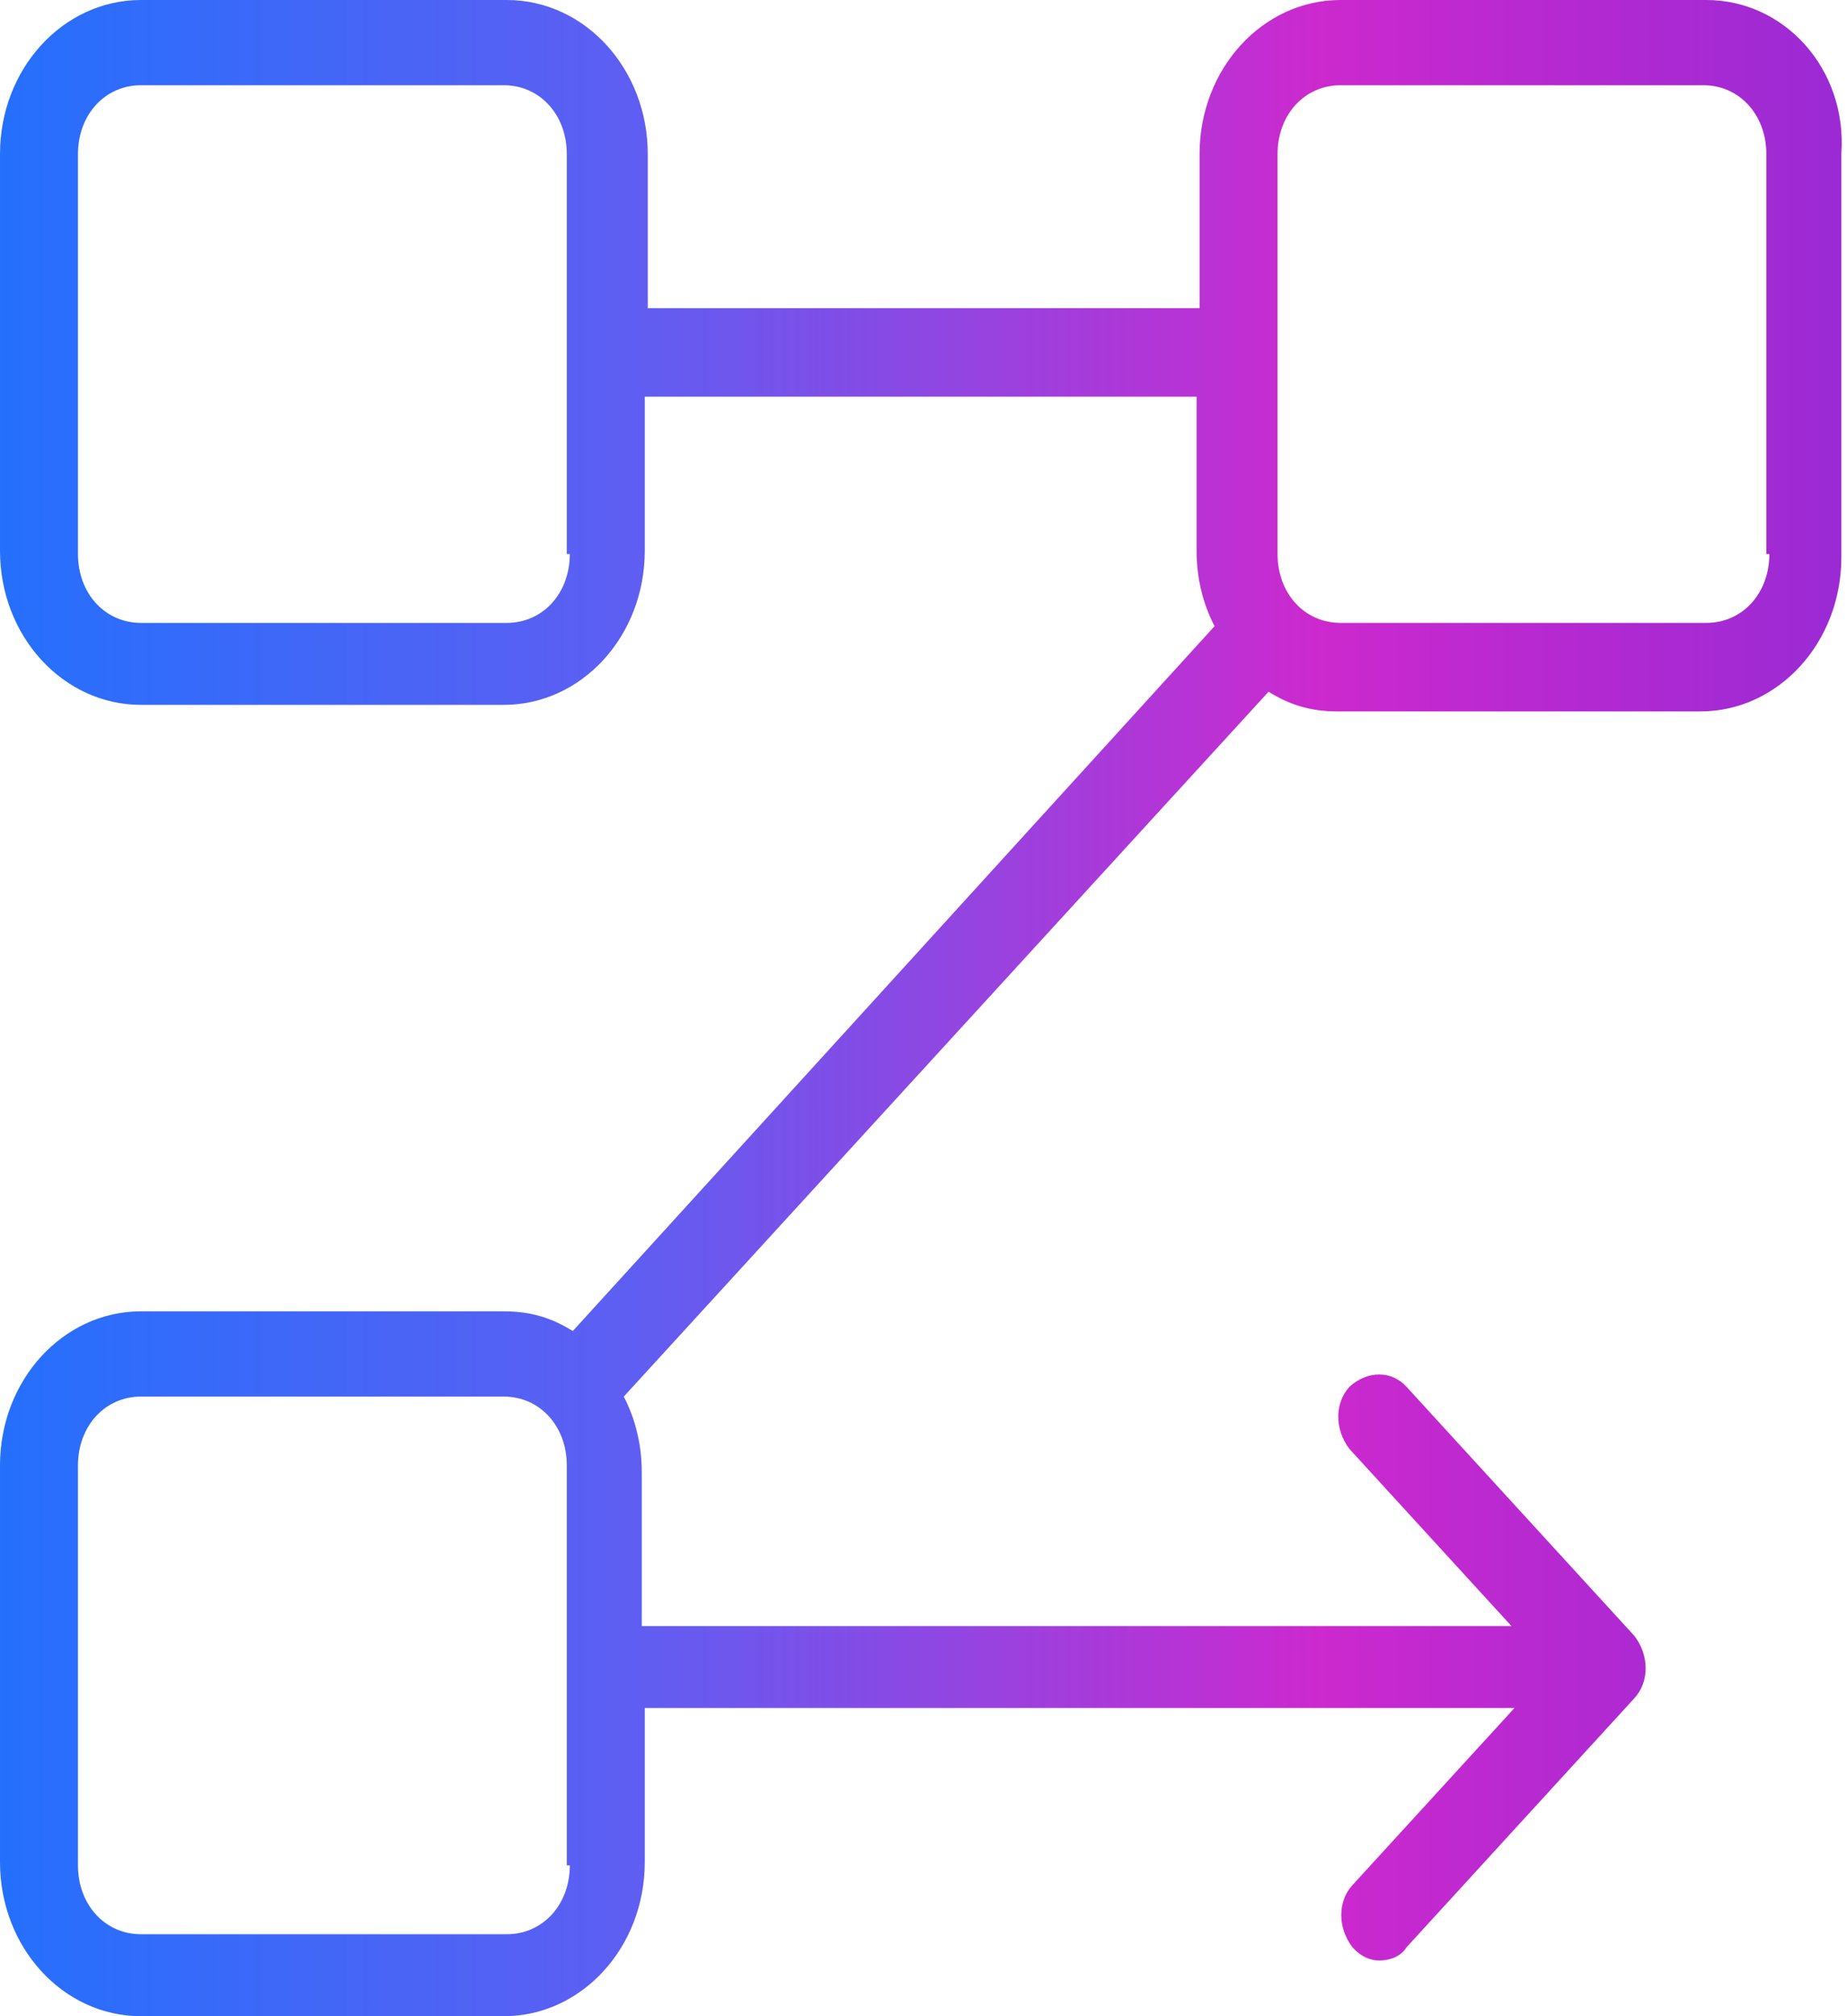 <svg width="66" height="72" viewBox="0 0 66 72" fill="none" xmlns="http://www.w3.org/2000/svg">
<path d="M60.975 0H47.901C45.115 0 42.865 2.459 42.865 5.502V11.005H23.147V5.502C23.147 2.459 20.897 0 18.11 0H5.037C2.25 0 0 2.459 0 5.502V19.668C0 22.712 2.25 25.171 5.037 25.171H18.003C20.79 25.171 23.04 22.712 23.04 19.668V14.166H42.758V19.668C42.758 20.605 42.972 21.541 43.401 22.361L20.468 47.532C19.718 47.063 18.968 46.829 18.003 46.829H5.037C2.25 46.829 0 49.288 0 52.332V66.498C0 69.541 2.25 72 5.037 72H18.003C20.79 72 23.04 69.541 23.04 66.498V60.995H54.117L48.33 67.317C47.794 67.902 47.794 68.839 48.33 69.541C48.652 69.893 48.973 70.01 49.295 70.01C49.616 70.01 50.045 69.893 50.259 69.541L58.403 60.644C58.939 60.059 58.939 59.122 58.403 58.419L50.259 49.522C49.723 48.937 48.866 48.937 48.223 49.522C47.687 50.107 47.687 51.044 48.223 51.746L54.01 58.068H22.933V52.566C22.933 51.629 22.718 50.693 22.29 49.873L45.33 24.702C46.08 25.171 46.83 25.405 47.794 25.405H60.761C63.547 25.405 65.798 22.946 65.798 19.902V5.502C66.012 2.459 63.761 0 60.975 0ZM20.361 19.785C20.361 21.19 19.396 22.244 18.11 22.244H5.037C3.751 22.244 2.786 21.19 2.786 19.785V5.502C2.786 4.098 3.751 3.044 5.037 3.044H18.003C19.289 3.044 20.254 4.098 20.254 5.502V19.785H20.361ZM20.361 66.615C20.361 68.019 19.396 69.073 18.11 69.073H5.037C3.751 69.073 2.786 68.019 2.786 66.615V52.332C2.786 50.927 3.751 49.873 5.037 49.873H18.003C19.289 49.873 20.254 50.927 20.254 52.332V66.615H20.361ZM63.226 19.785C63.226 21.19 62.261 22.244 60.975 22.244H47.901C46.616 22.244 45.651 21.19 45.651 19.785V5.502C45.651 4.098 46.616 3.044 47.901 3.044H60.868C62.154 3.044 63.118 4.098 63.118 5.502V19.785H63.226Z" fill="url(#paint0_linear_11_6)"/>
<defs>
<linearGradient id="paint0_linear_11_6" x1="-4.416" y1="72.386" x2="74.193" y2="72.386" gradientUnits="userSpaceOnUse">
<stop stop-color="#1973FF"/>
<stop offset="0.344" stop-color="#5F5EF2"/>
<stop offset="0.656" stop-color="#CC29CE"/>
<stop offset="1" stop-color="#842AD7"/>
</linearGradient>
</defs>
</svg>
